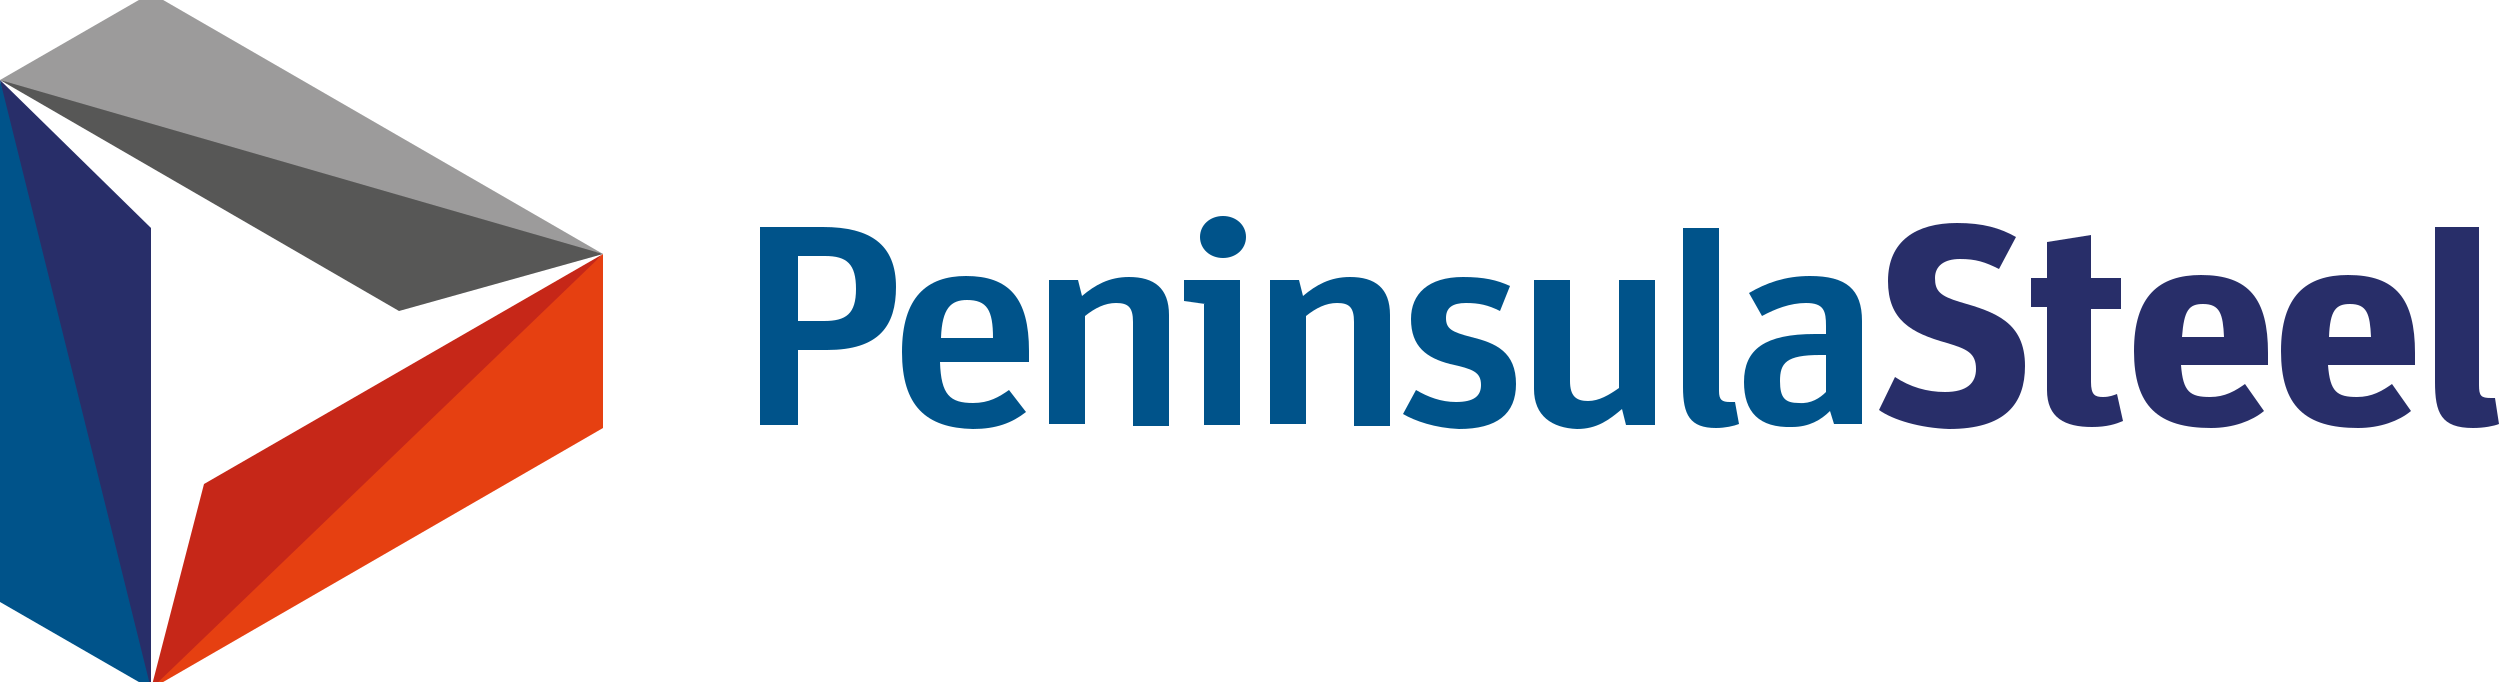 <?xml version="1.0" encoding="utf-8"?>
<!-- Generator: Adobe Illustrator 21.1.0, SVG Export Plug-In . SVG Version: 6.00 Build 0)  -->
<svg version="1.1" id="logotype-svg-mobile" xmlns="http://www.w3.org/2000/svg" xmlns:xlink="http://www.w3.org/1999/xlink"
	 x="0px" y="0px" viewBox="0 0 250 68.2" style="enable-background:new 0 0 250 68.2;" xml:space="preserve">
<style type="text/css">
	.st0{fill:#282E69;}
	.st1{fill:#00538A;}
	.st2{fill:#9C9B9B;}
	.st3{fill:#575756;}
	.st4{fill:#C62718;}
	.st5{fill:#E64011;}
</style>
<title>LOGO</title>
<g>
	<polygon class="st0" points="15.1,22.8 15.1,68.9 5.1,41 0,8 	"/>
	<polygon class="st1" points="15.1,68.9 0,60.2 0,8 	"/>
	<polygon class="st2" points="60.3,25.4 28.2,18.2 0,8 15.1,-0.7 	"/>
	<polygon class="st3" points="60.3,25.4 39.9,31.1 0,8 	"/>
	<polygon class="st4" points="60.3,25.4 36.1,52.4 15.1,68.9 20.4,48.4 	"/>
	<polygon class="st5" points="60.3,25.4 60.3,42.8 15.1,68.9 	"/>
	<path class="st1" d="M75.9,22.7h6.4c4.8,0,7.3,1.8,7.3,6c0,3.9-1.7,6.3-6.9,6.3h-2.9v7.5h-3.8V22.7z M82.4,32.1
		c2.2,0,3.2-0.7,3.2-3.2c0-2.5-0.9-3.3-3.1-3.3h-2.7v6.5H82.4z"/>
	<path class="st1" d="M90.2,35.2c0-5.5,2.5-7.6,6.4-7.6c4.3,0,6.3,2.2,6.3,7.5v1.1H94c0.1,3.3,1,4.1,3.3,4.1c1.6,0,2.6-0.6,3.6-1.3
		l1.7,2.2c-1.4,1.1-3,1.7-5.3,1.7C92.6,42.8,90.2,40.6,90.2,35.2z M94.1,33.8h5.2c0-2.8-0.6-3.8-2.6-3.8
		C95.1,30,94.2,30.8,94.1,33.8z"/>
	<path class="st1" d="M104.9,28h2.9l0.4,1.6c1.3-1.1,2.7-1.9,4.7-1.9c2.5,0,4,1.1,4,3.8v11.1h-3.6V32.2c0-1.5-0.5-1.9-1.7-1.9
		c-1.1,0-2.1,0.5-3.1,1.3v10.8h-3.6V28z"/>
	<path class="st1" d="M120.5,30.4l-2.1-0.3V28h5.6v14.5h-3.6V30.4z M120,23.7c0-1.2,1-2.1,2.3-2.1c1.3,0,2.3,0.9,2.3,2.1
		c0,1.2-1,2.1-2.3,2.1C121,25.8,120,24.9,120,23.7z"/>
	<path class="st1" d="M127,28h2.9l0.4,1.6c1.3-1.1,2.7-1.9,4.7-1.9c2.5,0,4,1.1,4,3.8v11.1h-3.6V32.2c0-1.5-0.5-1.9-1.7-1.9
		c-1.1,0-2.1,0.5-3.1,1.3v10.8H127V28z"/>
	<path class="st1" d="M140.3,41.4l1.3-2.4c1.2,0.7,2.5,1.2,4,1.2c1.8,0,2.5-0.6,2.5-1.7c0-1.3-0.8-1.6-3.1-2.1
		c-2.3-0.6-3.9-1.7-3.9-4.5c0-2.5,1.7-4.2,5.2-4.2c2.1,0,3.4,0.3,4.7,0.9l-1,2.5c-1.2-0.6-2.1-0.8-3.4-0.8c-1.4,0-2,0.5-2,1.5
		c0,1.1,0.6,1.4,2.5,1.9c2.5,0.6,4.5,1.5,4.5,4.7c0,3-1.9,4.5-5.7,4.5C143.5,42.8,141.5,42.1,140.3,41.4z"/>
	<path class="st1" d="M153.4,38.9V28h3.6v10.1c0,1.5,0.6,2,1.8,2c1.1,0,2.1-0.6,3.1-1.3V28h3.6v14.5h-2.9l-0.4-1.6
		c-1.3,1.1-2.5,2-4.5,2C155.2,42.8,153.4,41.6,153.4,38.9z"/>
	<path class="st1" d="M168.3,38.7V22.8h3.6v16.3c0,0.9,0.3,1.1,1.1,1.1c0.3,0,0.5,0,0.5,0l0.4,2.2c-0.5,0.2-1.4,0.4-2.3,0.4
		C169,42.8,168.3,41.5,168.3,38.7z"/>
	<path class="st1" d="M174.4,38.2c0-3.3,2.1-4.8,7.1-4.8h1.1v-0.8c0-1.5-0.2-2.3-2-2.3c-1.6,0-3.1,0.6-4.4,1.3l-1.3-2.3
		c1.7-1,3.6-1.7,6.1-1.7c3.6,0,5.2,1.3,5.2,4.5v10.3h-2.8l-0.4-1.3c-0.9,0.9-2.1,1.6-3.8,1.6C175.9,42.8,174.4,41.2,174.4,38.2z
		 M182.6,39.2v-3.7H182c-3.4,0-4,0.8-4,2.6c0,1.7,0.5,2.2,1.9,2.2C181.1,40.4,182,39.8,182.6,39.2z"/>
	<path class="st0" d="M187.9,41l1.6-3.3c1.5,1,3.2,1.5,5,1.5c2.2,0,3.1-0.9,3.1-2.3c0-1.6-0.9-2-2.9-2.6c-3.6-1-5.9-2.3-5.9-6.2
		c0-4,2.8-5.8,6.9-5.8c2.6,0,4.3,0.5,5.9,1.4l-1.7,3.2c-1.4-0.7-2.3-1-3.9-1c-1.6,0-2.5,0.7-2.5,1.9c0,1.3,0.5,1.8,2.5,2.4
		c3.5,1,6.5,2,6.5,6.4c0,3.8-2,6.3-7.6,6.3C192,42.8,189.3,42,187.9,41z"/>
	<path class="st0" d="M203.1,27.8h1.6v-3.6l4.4-0.7v4.3h3v3.1h-3v7.3c0,1.3,0.4,1.5,1.2,1.5c0.7,0,1.1-0.2,1.4-0.3l0.6,2.7
		c-0.7,0.3-1.6,0.6-3.1,0.6c-2.7,0-4.5-0.9-4.5-3.7v-8.3h-1.6V27.8z"/>
	<path class="st0" d="M213.4,35.1c0-5.5,2.5-7.6,6.7-7.6c4.8,0,6.7,2.4,6.7,7.8v1.2h-8.7c0.2,2.7,0.9,3.2,2.9,3.2
		c1.5,0,2.5-0.6,3.5-1.3l1.9,2.7c-1.2,1-3.1,1.7-5.3,1.7C215.8,42.8,213.4,40.6,213.4,35.1z M218.2,33.7h4.2
		c-0.1-2.3-0.4-3.3-2.1-3.3C218.9,30.4,218.4,31,218.2,33.7z"/>
	<path class="st0" d="M228.1,35.1c0-5.5,2.5-7.6,6.7-7.6c4.8,0,6.7,2.4,6.7,7.8v1.2h-8.7c0.2,2.7,0.9,3.2,2.9,3.2
		c1.5,0,2.5-0.6,3.5-1.3l1.9,2.7c-1.2,1-3.1,1.7-5.3,1.7C230.5,42.8,228.1,40.6,228.1,35.1z M232.9,33.7h4.2
		c-0.1-2.3-0.4-3.3-2.1-3.3C233.6,30.4,233,31,232.9,33.7z"/>
	<path class="st0" d="M243.5,38.2V22.7h4.4v15.8c0,1.1,0.2,1.3,1.2,1.3c0.1,0,0.4,0,0.4,0l0.4,2.6c-0.5,0.2-1.5,0.4-2.6,0.4
		C244.1,42.8,243.5,41.3,243.5,38.2z"/>
</g>
</svg>
